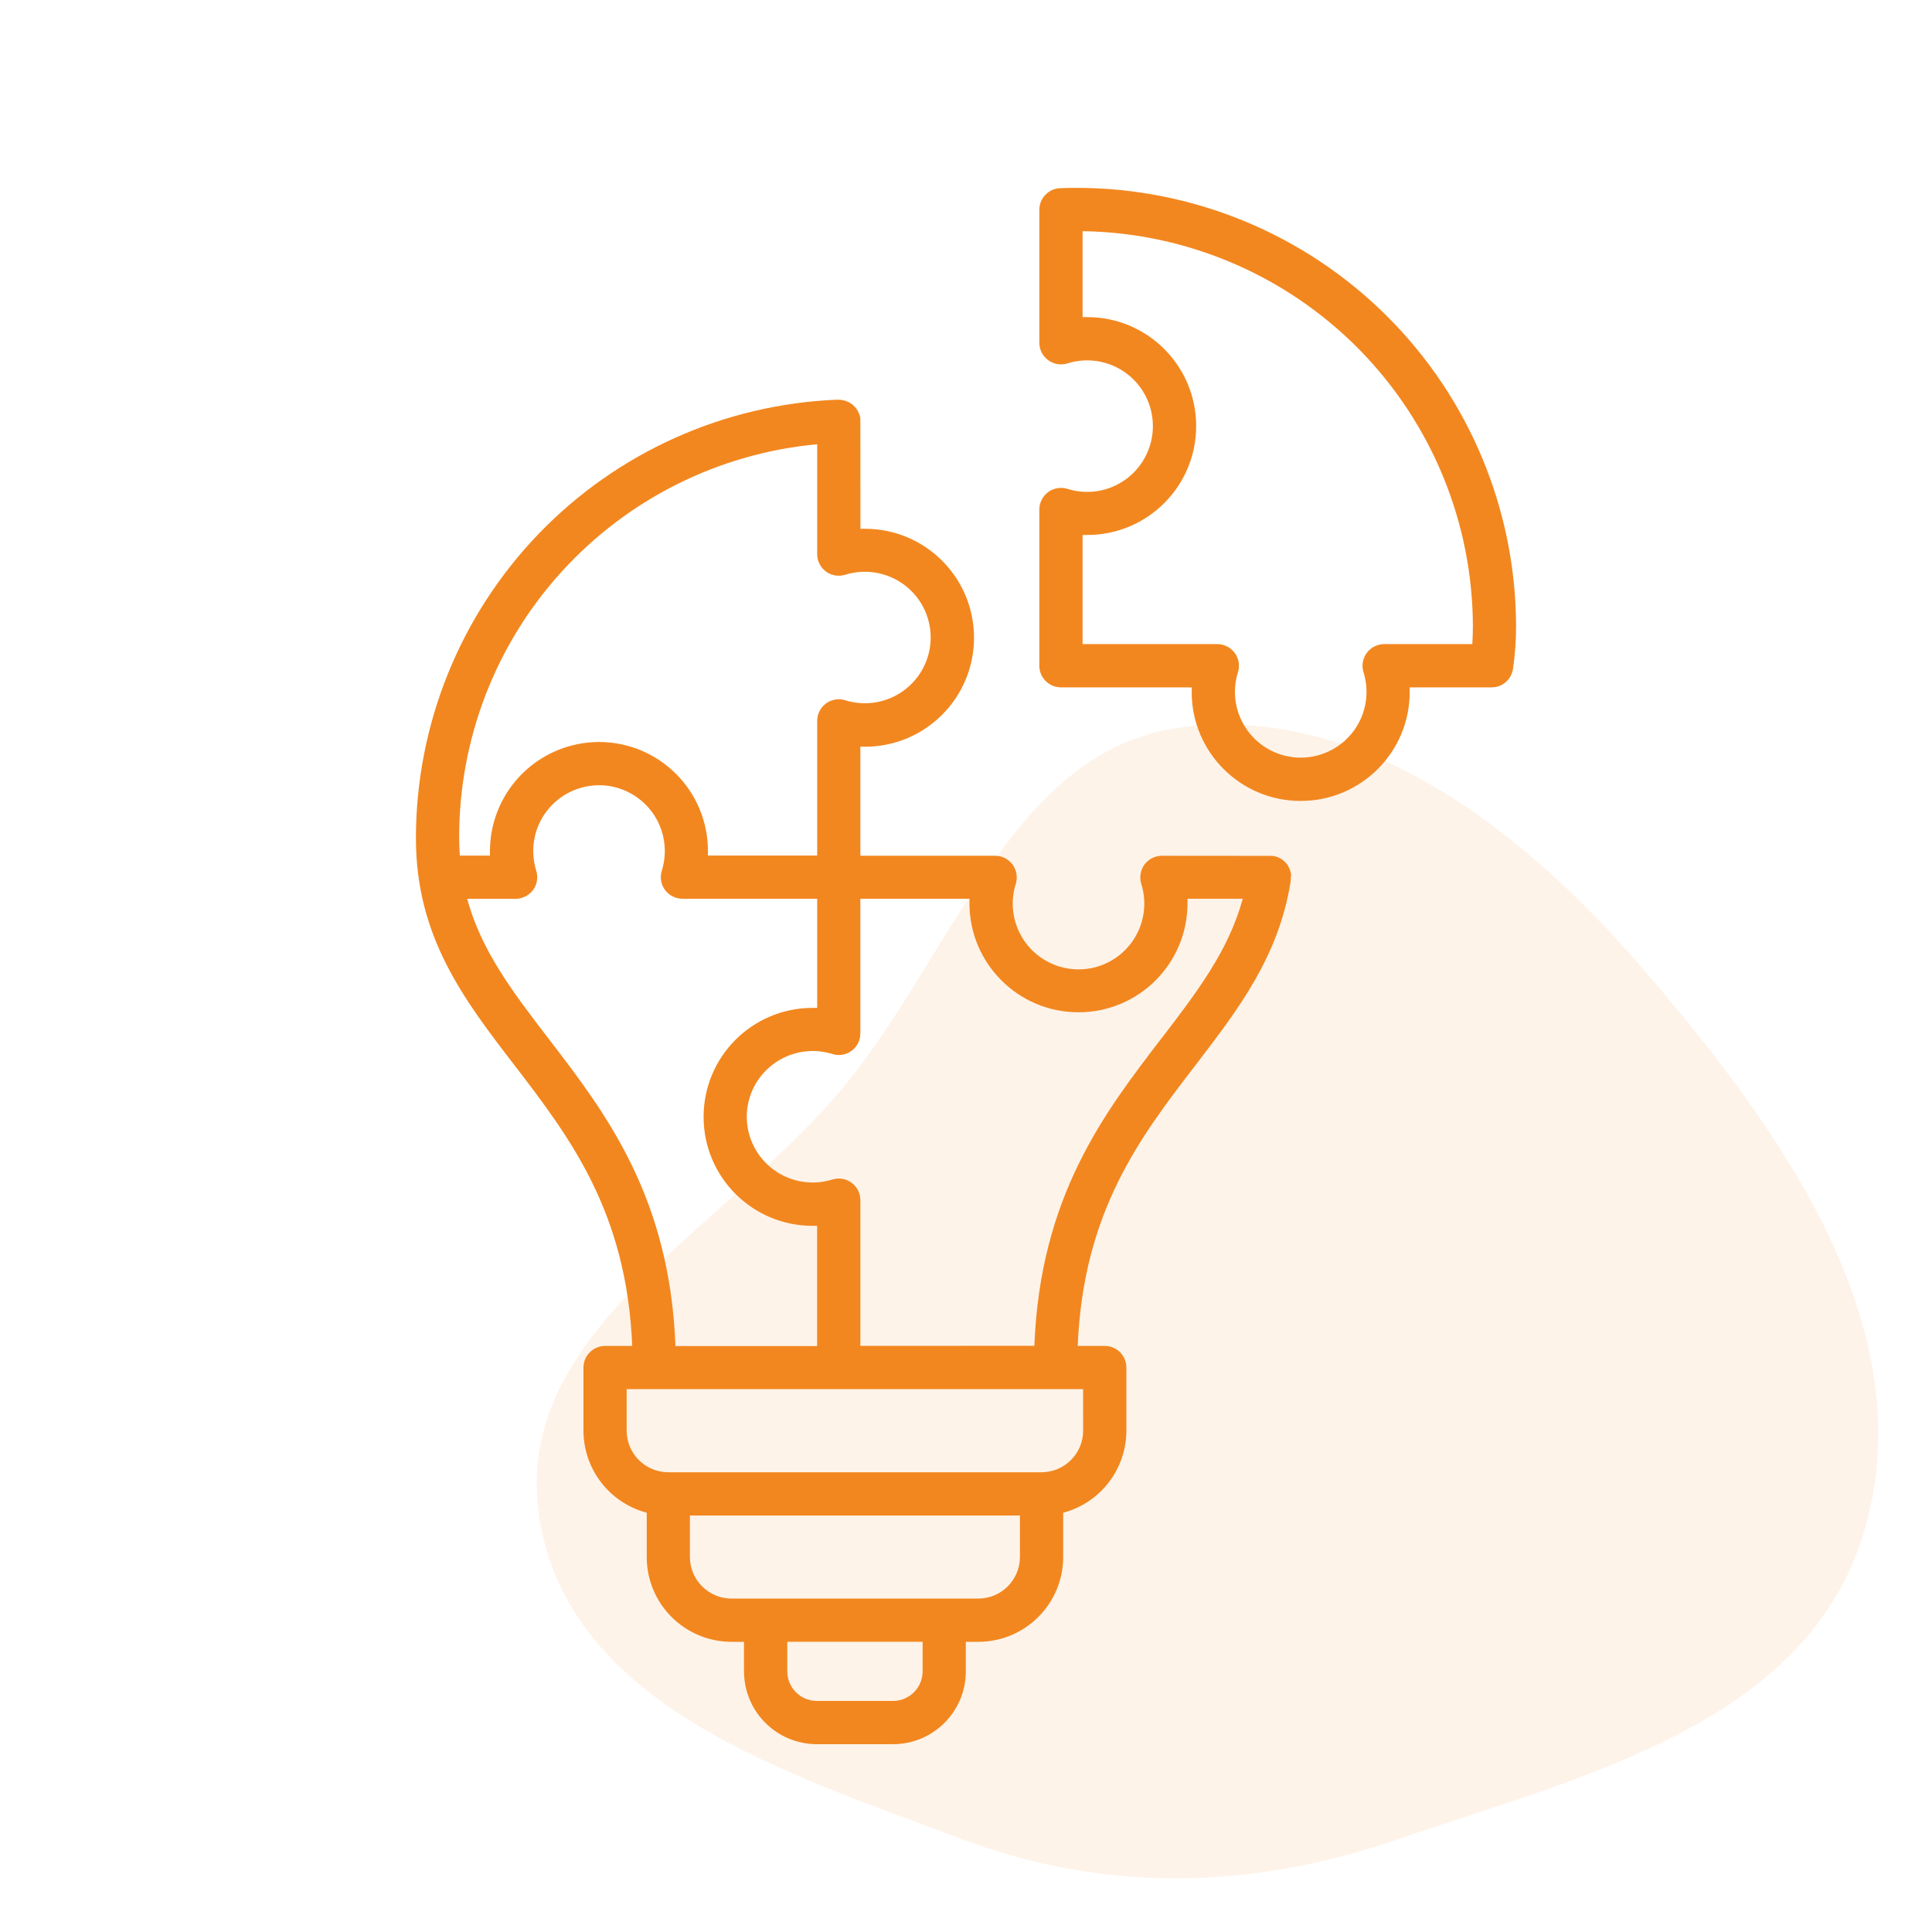 <svg width="72" height="72" viewBox="0 0 72 72" fill="none" xmlns="http://www.w3.org/2000/svg">
<path fill-rule="evenodd" clip-rule="evenodd" d="M43.9 27.126C50.624 26.17 56.703 30.836 61.262 36.145C66.292 42.004 71.67 49.377 69.509 56.951C67.417 64.284 58.903 66.203 52.01 68.57C46.607 70.426 41.16 70.545 35.81 68.524C29.405 66.105 21.167 63.613 20.094 56.516C19.036 49.528 27.195 45.746 31.55 40.369C35.563 35.416 37.784 27.995 43.9 27.126Z" fill="#F2871F" fill-opacity="0.1"/>
<path d="M48.114 32.671V32.623V32.589C48.114 32.574 48.114 32.56 48.108 32.543C48.102 32.529 48.102 32.52 48.099 32.506C48.097 32.495 48.094 32.481 48.088 32.467C48.085 32.453 48.08 32.441 48.077 32.43C48.071 32.419 48.068 32.407 48.063 32.396C48.057 32.385 48.051 32.37 48.046 32.356L48.032 32.325L48.012 32.285L47.995 32.257C47.986 32.246 47.98 32.234 47.972 32.22L47.949 32.192L47.924 32.161C47.915 32.152 47.907 32.141 47.898 32.133V32.135C47.893 32.127 47.881 32.118 47.873 32.11C47.864 32.099 47.853 32.09 47.842 32.082L47.816 32.059L47.782 32.033L47.754 32.014L47.72 31.994L47.652 31.96L47.612 31.943L47.536 31.917L47.502 31.909C47.488 31.909 47.471 31.9 47.456 31.9H47.422L47.38 31.895H47.337L43.303 31.892C43.045 31.892 42.804 32.014 42.651 32.22C42.501 32.427 42.456 32.696 42.532 32.94C42.767 33.684 42.631 34.494 42.17 35.126C41.708 35.755 40.974 36.126 40.195 36.126C39.413 36.126 38.679 35.755 38.217 35.126C37.755 34.494 37.619 33.684 37.855 32.94C37.931 32.696 37.886 32.427 37.736 32.22C37.583 32.014 37.342 31.892 37.084 31.892H32.063V27.825C32.12 27.825 32.177 27.828 32.233 27.828H32.236C34.48 27.828 36.299 26.01 36.299 23.767C36.299 21.524 34.48 19.706 32.236 19.706H32.066L32.063 15.681C32.066 15.676 32.066 15.67 32.063 15.665V15.639V15.597C32.063 15.582 32.06 15.571 32.058 15.56C32.055 15.548 32.052 15.531 32.049 15.517L32.041 15.483L32.026 15.441L32.012 15.412C32.007 15.398 32.001 15.381 31.992 15.367L31.981 15.342C31.973 15.328 31.964 15.31 31.956 15.296L31.944 15.277C31.936 15.259 31.924 15.245 31.913 15.231L31.902 15.217C31.89 15.2 31.876 15.186 31.862 15.169L31.854 15.158C31.84 15.143 31.825 15.126 31.808 15.112L31.8 15.104L31.749 15.061L31.74 15.056C31.723 15.041 31.703 15.03 31.686 15.019L31.675 15.013C31.658 15.002 31.638 14.991 31.619 14.982L31.604 14.976C31.587 14.968 31.567 14.959 31.548 14.954L31.528 14.945C31.511 14.94 31.491 14.934 31.474 14.928L31.448 14.922C31.431 14.917 31.415 14.914 31.4 14.911L31.366 14.905L31.321 14.9H31.222L31.23 14.894C27.003 15.058 23.005 16.851 20.073 19.895C17.14 22.943 15.503 27.004 15.5 31.232C15.5 34.914 17.282 37.239 19.172 39.697C21.229 42.379 23.354 45.149 23.561 50.159H22.552C22.337 50.159 22.133 50.244 21.983 50.394C21.829 50.547 21.744 50.751 21.744 50.966V53.319C21.747 54.752 22.713 56.007 24.102 56.375V58.029V58.026C24.102 59.77 25.515 61.184 27.261 61.186H27.726V62.288H27.728C27.728 63.786 28.941 64.998 30.44 65.001H33.282C34.778 64.998 35.993 63.786 35.993 62.291V61.186H36.46C38.206 61.184 39.62 59.77 39.622 58.029V56.375C41.008 56.007 41.974 54.752 41.977 53.319V50.966C41.977 50.751 41.892 50.547 41.742 50.394C41.589 50.244 41.385 50.159 41.172 50.159H40.163C40.37 45.146 42.492 42.377 44.552 39.697C46.147 37.615 47.657 35.647 48.097 32.855V32.846L48.102 32.812V32.793C48.105 32.779 48.105 32.764 48.105 32.75V32.708V32.691L48.114 32.671ZM30.454 16.556V20.651C30.454 20.909 30.576 21.15 30.782 21.3C30.989 21.453 31.256 21.495 31.499 21.419C32.244 21.187 33.055 21.323 33.684 21.784C34.313 22.246 34.684 22.979 34.684 23.758C34.684 24.537 34.313 25.27 33.684 25.732C33.055 26.194 32.244 26.329 31.499 26.097C31.256 26.021 30.989 26.063 30.782 26.216C30.576 26.369 30.454 26.61 30.454 26.865V31.883H26.383V31.713C26.383 29.47 24.566 27.652 22.322 27.652C22.048 27.652 21.773 27.68 21.504 27.737C19.617 28.128 18.262 29.787 18.259 31.716V31.886H17.137C17.123 31.674 17.112 31.455 17.112 31.235C17.101 27.564 18.461 24.021 20.931 21.306C23.399 18.59 26.796 16.893 30.454 16.556ZM20.45 38.716C19.129 36.995 17.942 35.448 17.41 33.497H19.217C19.472 33.494 19.713 33.372 19.866 33.166C19.883 33.14 19.903 33.115 19.917 33.086C20.027 32.894 20.05 32.661 19.985 32.449C19.928 32.271 19.894 32.087 19.88 31.9C19.875 31.837 19.872 31.775 19.872 31.713C19.872 30.999 20.186 30.32 20.727 29.855C21.271 29.391 21.988 29.184 22.696 29.291C23.402 29.402 24.025 29.813 24.405 30.419C24.782 31.025 24.878 31.767 24.663 32.449C24.586 32.693 24.631 32.959 24.782 33.166C24.935 33.372 25.175 33.494 25.433 33.494H30.454V37.561H30.284H30.281C28.037 37.561 26.221 39.379 26.221 41.622C26.221 43.865 28.037 45.683 30.281 45.683H30.451V50.163H25.173C24.96 44.593 22.572 41.478 20.45 38.716ZM34.384 62.287C34.381 62.896 33.891 63.386 33.282 63.389H30.44C29.833 63.386 29.34 62.896 29.34 62.287V61.185H34.384V62.287ZM36.46 59.574H27.261C26.408 59.574 25.714 58.88 25.711 58.028V56.479H38.01V58.028C38.007 58.88 37.316 59.574 36.46 59.574ZM40.365 53.315V53.318C40.365 54.173 39.67 54.864 38.815 54.867H24.903C24.048 54.864 23.356 54.173 23.354 53.318V51.769H40.364L40.365 53.315ZM43.272 38.713C41.152 41.475 38.761 44.593 38.548 50.154L32.063 50.157V44.725C32.063 44.468 31.941 44.227 31.735 44.077C31.528 43.924 31.261 43.882 31.018 43.958C30.273 44.19 29.462 44.054 28.833 43.593C28.204 43.131 27.83 42.398 27.83 41.619C27.83 40.84 28.204 40.106 28.833 39.645C29.462 39.183 30.273 39.047 31.018 39.279C31.261 39.359 31.528 39.313 31.735 39.161C31.941 39.011 32.063 38.77 32.063 38.512V33.494H36.132C36.132 33.55 36.129 33.607 36.129 33.664C36.129 35.907 37.948 37.725 40.192 37.725C42.436 37.725 44.255 35.907 44.255 33.664V33.494H46.314C45.782 35.439 44.606 36.974 43.272 38.716L43.272 38.713ZM40.144 7.001C39.934 7.001 39.721 7.007 39.512 7.012H39.509C39.075 7.029 38.733 7.386 38.733 7.819V12.775C38.733 13.03 38.857 13.271 39.064 13.424C39.271 13.574 39.537 13.619 39.781 13.543C40.526 13.308 41.336 13.444 41.965 13.905C42.594 14.367 42.965 15.1 42.965 15.879C42.965 16.661 42.594 17.394 41.965 17.856C41.336 18.318 40.526 18.454 39.781 18.218C39.537 18.142 39.271 18.187 39.064 18.337C38.857 18.49 38.733 18.731 38.733 18.986V24.811C38.733 25.256 39.095 25.616 39.54 25.616H44.416C44.416 25.672 44.413 25.729 44.413 25.788H44.41C44.41 28.031 46.229 29.849 48.473 29.849C50.717 29.849 52.536 28.031 52.536 25.788C52.536 25.732 52.536 25.675 52.533 25.616H55.585C55.984 25.619 56.322 25.327 56.384 24.933C56.46 24.409 56.5 23.883 56.5 23.353C56.494 19.02 54.772 14.863 51.703 11.796C48.638 8.732 44.479 7.007 40.144 7.001ZM54.868 24.004H51.582C51.327 24.004 51.086 24.129 50.933 24.335C50.783 24.542 50.737 24.808 50.814 25.052C51.046 25.797 50.913 26.607 50.451 27.235C49.989 27.864 49.255 28.235 48.474 28.235C47.694 28.235 46.961 27.864 46.499 27.235C46.037 26.607 45.901 25.797 46.136 25.052C46.212 24.808 46.167 24.542 46.017 24.335C45.864 24.129 45.623 24.004 45.365 24.004H40.345V19.937H40.518C42.762 19.937 44.578 18.119 44.578 15.879C44.578 13.636 42.762 11.818 40.518 11.818H40.345V8.615C44.221 8.672 47.916 10.252 50.638 13.007C53.358 15.766 54.885 19.481 54.89 23.355C54.89 23.573 54.882 23.791 54.868 24.006L54.868 24.004Z" fill="#F2871F"/>
</svg>
